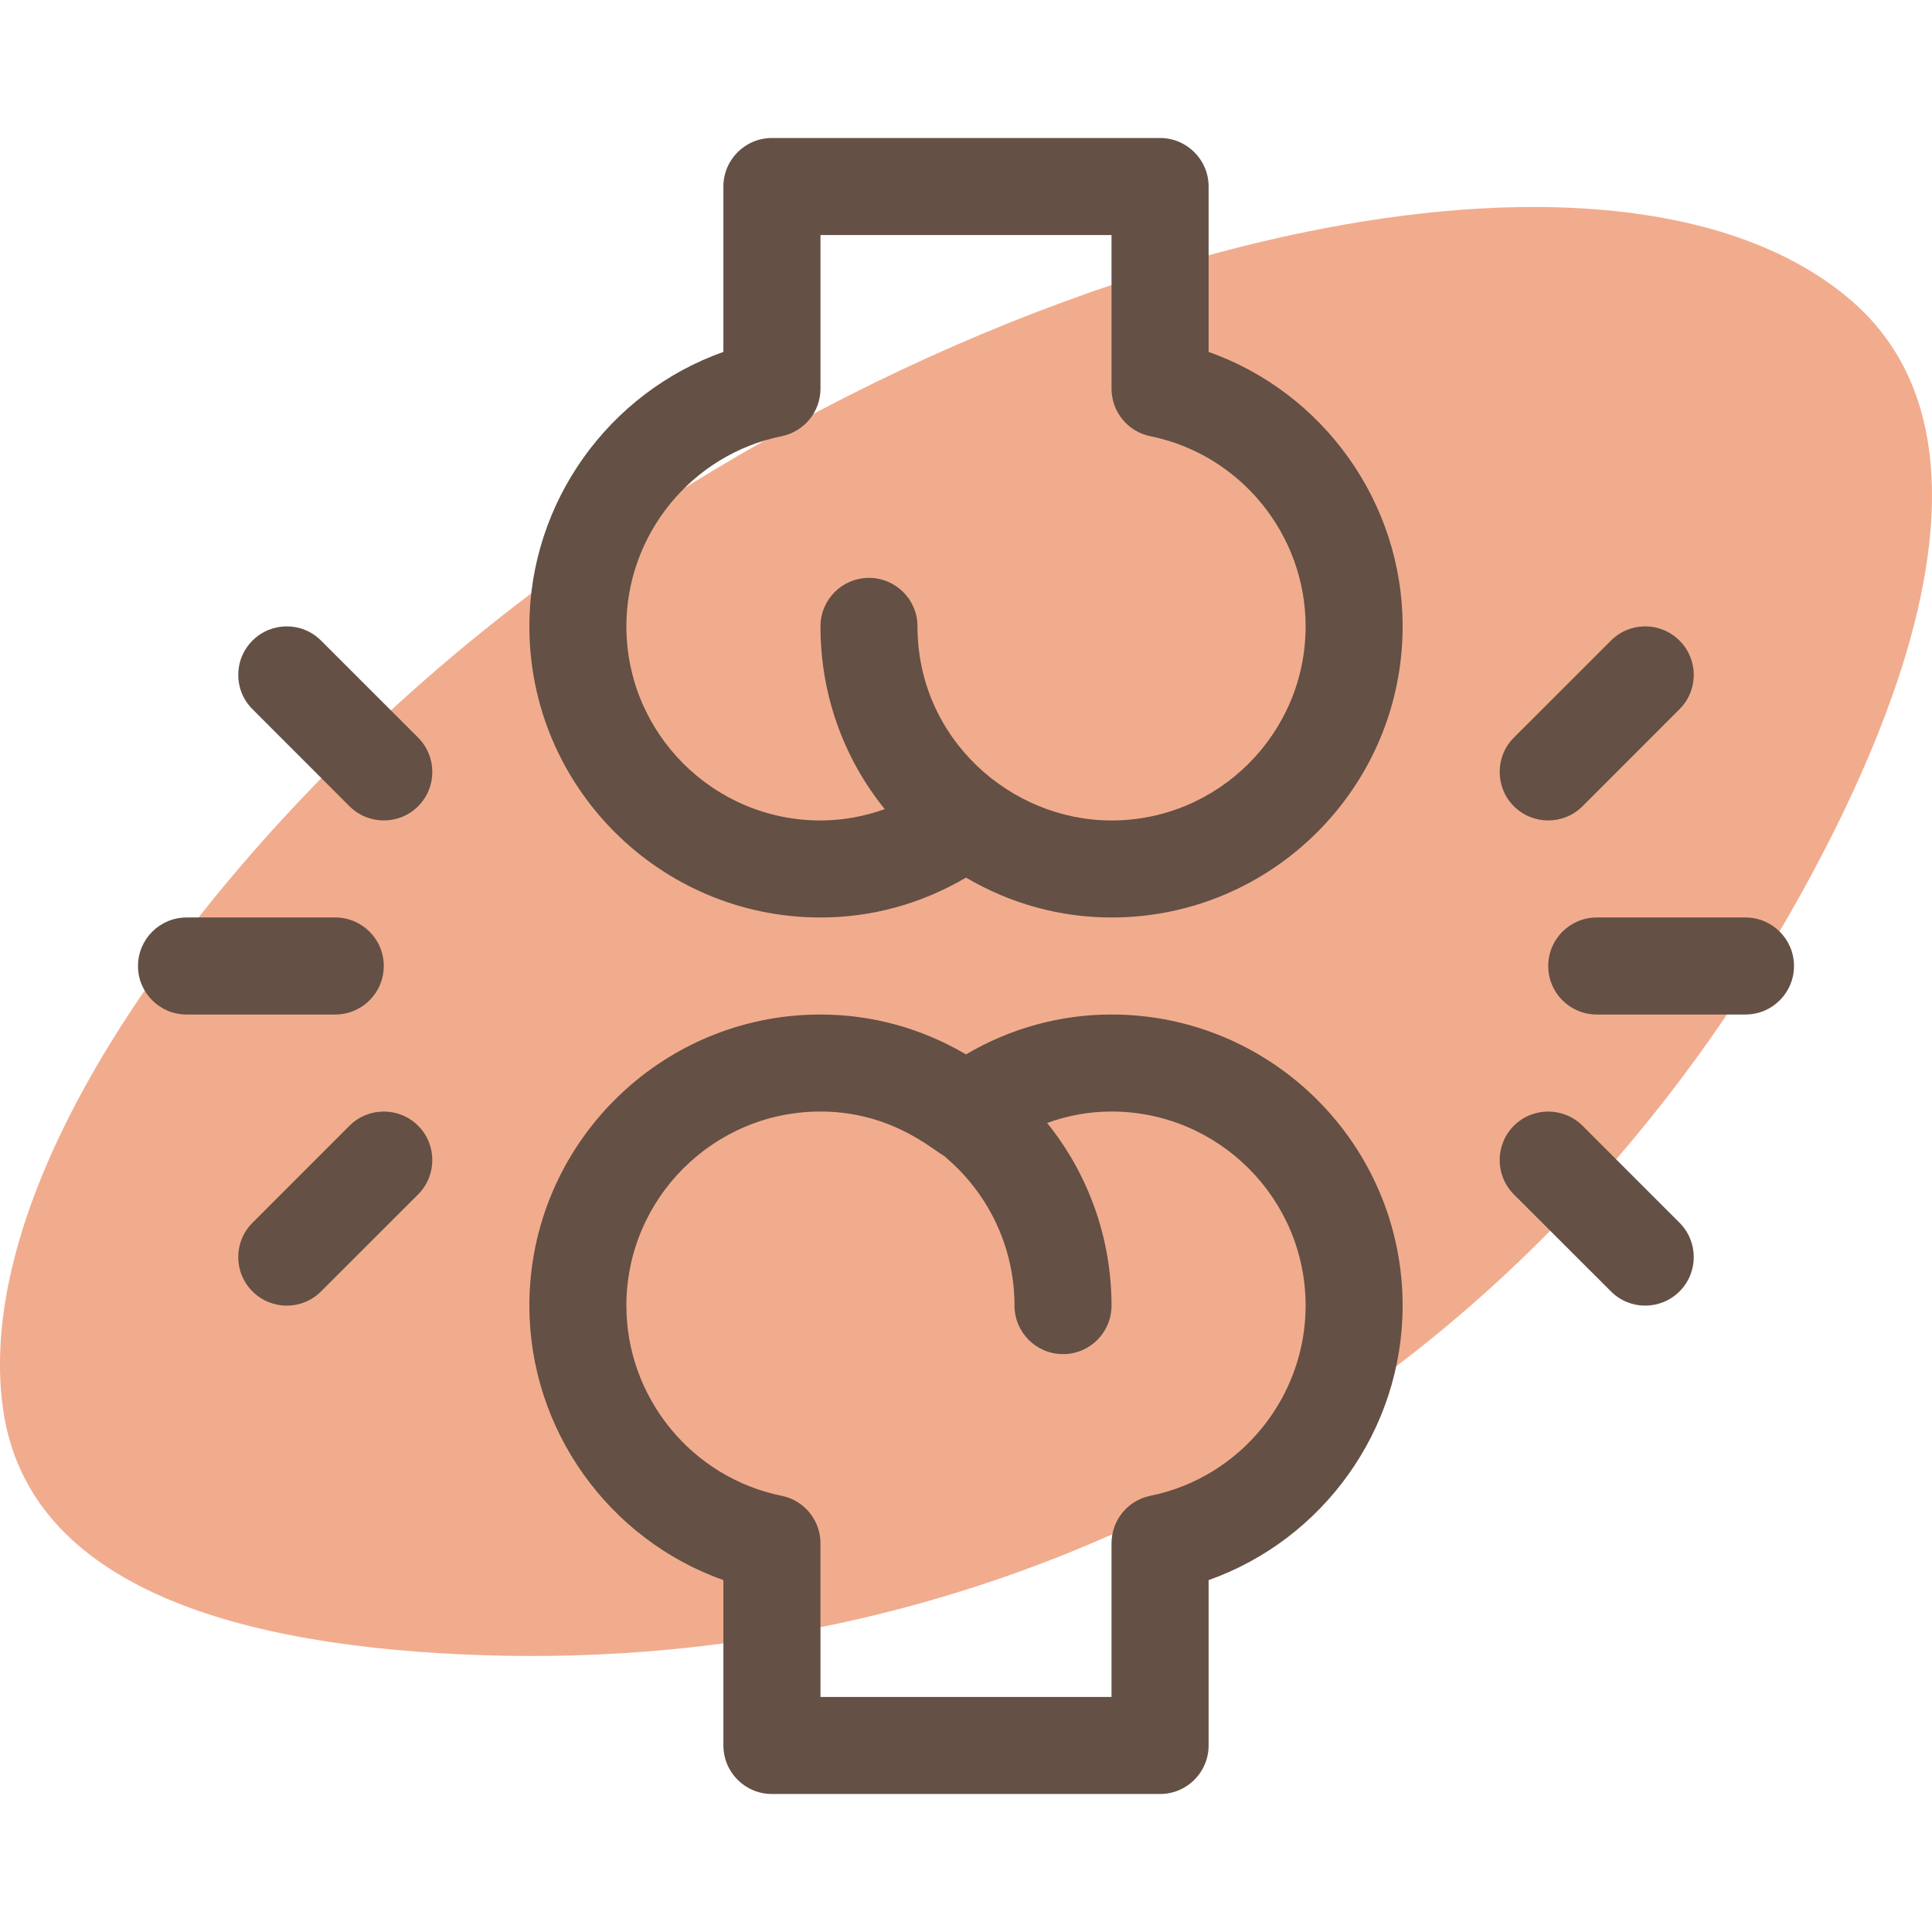 <svg xmlns="http://www.w3.org/2000/svg" fill="none" viewBox="0 0 28 28" height="28" width="28">
<path fill="#F1AC8E" d="M26.844 4.368C28.695 5.98 28.12 8.989 26.547 12.114C24.97 15.245 22.402 18.615 18.466 21.008C14.502 23.419 10.419 24.098 7.016 23.989C3.514 23.877 0.414 23.033 0.044 20.421C-0.339 17.712 1.797 14.057 5.146 10.788C8.419 7.595 12.806 5.088 17.038 3.836C21.207 2.602 24.925 2.697 26.844 4.368Z" clip-rule="evenodd" fill-rule="evenodd"></path>
<g clip-path="url(#clip0_8027_12765)">
<path fill="#645045" d="M16.109 14.703C15.365 14.703 14.645 14.902 14 15.281C13.355 14.902 12.635 14.703 11.891 14.703C9.564 14.703 7.672 16.596 7.672 18.922C7.672 20.723 8.825 22.312 10.484 22.9V25.297C10.484 25.685 10.799 26 11.188 26H16.812C17.201 26 17.516 25.685 17.516 25.297V22.9C19.175 22.312 20.328 20.723 20.328 18.922C20.328 16.596 18.436 14.703 16.109 14.703ZM16.673 21.678C16.345 21.744 16.109 22.032 16.109 22.367V24.594H11.891V22.367C11.891 22.032 11.655 21.744 11.327 21.678C10.024 21.413 9.078 20.254 9.078 18.922C9.078 17.371 10.34 16.109 11.891 16.109C12.928 16.109 13.531 16.677 13.687 16.755C13.697 16.765 13.707 16.775 13.718 16.784C14.344 17.32 14.703 18.099 14.703 18.922C14.703 19.31 15.018 19.625 15.406 19.625C15.795 19.625 16.109 19.31 16.109 18.922C16.109 17.95 15.776 17.019 15.176 16.275C15.475 16.166 15.789 16.109 16.109 16.109C17.66 16.109 18.922 17.371 18.922 18.922C18.922 20.254 17.976 21.413 16.673 21.678Z"></path>
<path fill="#645045" d="M17.516 5.1V2.703C17.516 2.315 17.201 2 16.812 2H11.188C10.799 2 10.484 2.315 10.484 2.703V5.1C8.825 5.688 7.672 7.277 7.672 9.078C7.672 11.404 9.564 13.297 11.891 13.297C12.635 13.297 13.355 13.098 14 12.719C14.645 13.098 15.365 13.297 16.109 13.297C18.436 13.297 20.328 11.404 20.328 9.078C20.328 7.277 19.175 5.688 17.516 5.1ZM16.109 11.891C14.646 11.891 13.297 10.705 13.297 9.078C13.297 8.69 12.982 8.375 12.594 8.375C12.205 8.375 11.891 8.69 11.891 9.078C11.891 10.061 12.222 10.985 12.822 11.726C12.524 11.834 12.21 11.891 11.891 11.891C10.34 11.891 9.078 10.629 9.078 9.078C9.078 7.746 10.024 6.587 11.327 6.322C11.655 6.256 11.891 5.968 11.891 5.633V3.406H16.109V5.633C16.109 5.968 16.345 6.256 16.673 6.322C17.976 6.587 18.922 7.746 18.922 9.078C18.922 10.629 17.66 11.891 16.109 11.891Z"></path>
<path fill="#645045" d="M25.297 13.297H23.141C22.752 13.297 22.438 13.612 22.438 14C22.438 14.388 22.752 14.703 23.141 14.703H25.297C25.685 14.703 26 14.388 26 14C26 13.612 25.685 13.297 25.297 13.297Z"></path>
<path fill="#645045" d="M24.341 9.284C24.066 9.009 23.621 9.009 23.347 9.284L21.94 10.69C21.666 10.965 21.666 11.41 21.94 11.685C22.215 11.959 22.66 11.959 22.935 11.685L24.341 10.278C24.616 10.004 24.616 9.559 24.341 9.284Z"></path>
<path fill="#645045" d="M24.341 17.721L22.935 16.315C22.66 16.041 22.215 16.041 21.94 16.315C21.666 16.59 21.666 17.035 21.94 17.31L23.347 18.716C23.621 18.991 24.066 18.991 24.341 18.716C24.616 18.441 24.616 17.996 24.341 17.721Z"></path>
<path fill="#645045" d="M4.859 13.297H2.703C2.315 13.297 2 13.612 2 14C2 14.388 2.315 14.703 2.703 14.703H4.859C5.248 14.703 5.562 14.388 5.562 14C5.562 13.612 5.248 13.297 4.859 13.297Z"></path>
<path fill="#645045" d="M6.06 10.69L4.653 9.284C4.379 9.009 3.934 9.009 3.659 9.284C3.384 9.559 3.384 10.004 3.659 10.278L5.065 11.685C5.34 11.959 5.785 11.959 6.06 11.685C6.334 11.41 6.334 10.965 6.06 10.69Z"></path>
<path fill="#645045" d="M6.06 16.315C5.785 16.041 5.34 16.041 5.065 16.315L3.659 17.722C3.384 17.996 3.384 18.441 3.659 18.716C3.934 18.991 4.379 18.991 4.653 18.716L6.06 17.31C6.334 17.035 6.334 16.59 6.06 16.315Z"></path>
</g>
<defs>
<clipPath id="clip0_8027_12765">
<rect transform="translate(2 2)" fill="white" height="24" width="24"></rect>
</clipPath>
</defs>
</svg>
